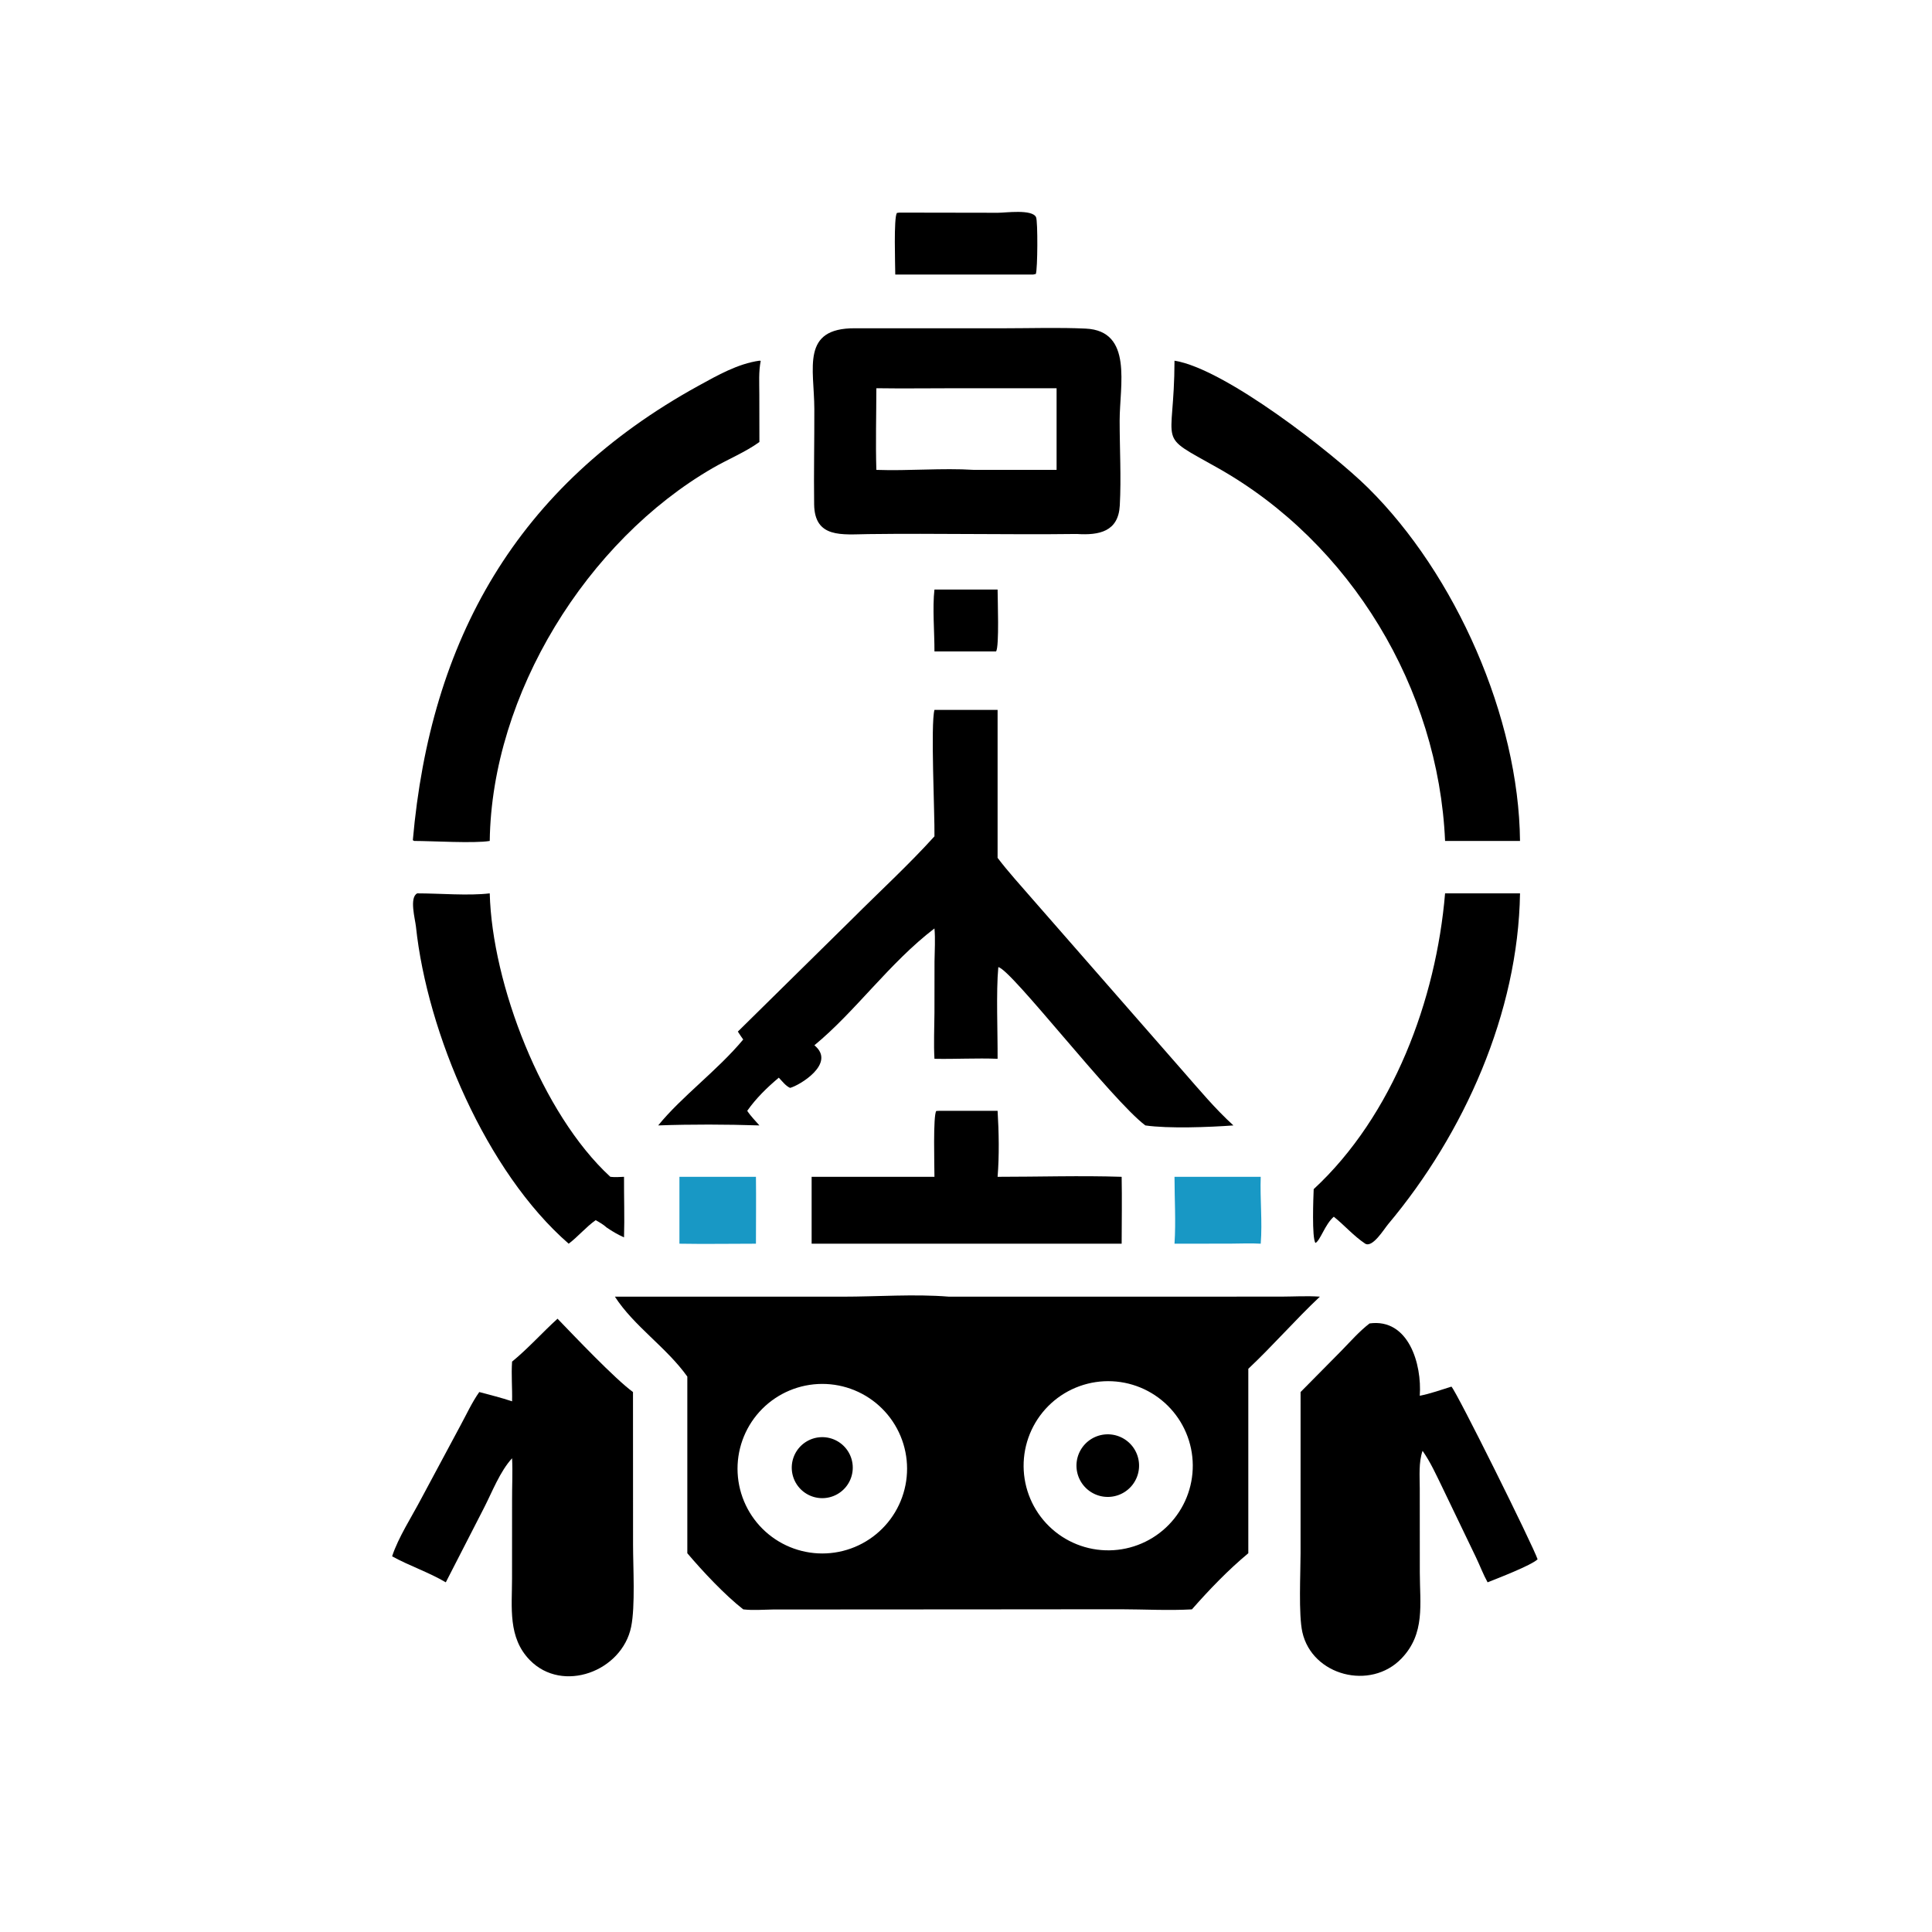 <?xml version="1.0" encoding="UTF-8"?> <svg xmlns="http://www.w3.org/2000/svg" xmlns:xlink="http://www.w3.org/1999/xlink" width="800" height="800"><path d="M392.872 536.918L530.468 536.905C535.804 536.884 541.219 536.542 546.539 536.918C536.329 546.524 527.119 557.174 516.9 566.789L516.9 643.16C508.632 650.015 500.639 658.33 493.549 666.405C483.807 666.949 473.727 666.377 463.953 666.357L408.789 666.405L320.046 666.46C315.998 666.514 311.763 666.879 307.752 666.405C300.124 660.435 290.945 650.659 284.604 643.16L284.604 570.013C275.968 557.899 262.504 549.155 254.614 536.918L348.891 536.925C363.264 536.927 378.631 535.753 392.872 536.918ZM343.937 643.088Q344.795 643.003 345.649 642.877Q346.502 642.75 347.348 642.582Q348.194 642.413 349.031 642.204Q349.867 641.994 350.693 641.743Q351.518 641.493 352.33 641.202Q353.142 640.911 353.939 640.581Q354.736 640.25 355.516 639.881Q356.295 639.512 357.056 639.105Q357.816 638.699 358.556 638.255Q359.296 637.811 360.013 637.331Q360.73 636.852 361.422 636.338Q362.115 635.823 362.781 635.276Q363.448 634.728 364.086 634.149Q364.725 633.569 365.335 632.958Q365.944 632.348 366.523 631.709Q367.102 631.069 367.649 630.402Q368.195 629.735 368.709 629.041Q369.222 628.348 369.701 627.63Q370.179 626.913 370.622 626.173Q371.065 625.432 371.471 624.671Q371.877 623.91 372.245 623.13Q372.613 622.35 372.942 621.553Q373.271 620.755 373.561 619.943Q373.851 619.13 374.1 618.305Q374.35 617.479 374.558 616.642Q374.767 615.805 374.934 614.959Q375.101 614.113 375.227 613.259Q375.352 612.406 375.436 611.547Q375.519 610.689 375.56 609.827Q375.601 608.965 375.6 608.103Q375.599 607.24 375.555 606.379Q375.512 605.517 375.426 604.659Q375.34 603.801 375.212 602.948Q375.084 602.095 374.915 601.249Q374.745 600.403 374.534 599.567Q374.323 598.73 374.072 597.905Q373.82 597.08 373.528 596.269Q373.236 595.457 372.904 594.661Q372.573 593.864 372.203 593.085Q371.832 592.306 371.424 591.546Q371.016 590.786 370.571 590.047Q370.127 589.308 369.646 588.592Q369.165 587.875 368.65 587.184Q368.135 586.492 367.586 585.826Q367.038 585.161 366.457 584.523Q365.877 583.885 365.265 583.276Q364.654 582.667 364.014 582.089Q363.373 581.512 362.705 580.966Q362.037 580.42 361.343 579.908Q360.649 579.396 359.931 578.918Q359.213 578.44 358.472 577.999Q357.731 577.557 356.969 577.152Q356.207 576.747 355.427 576.38Q354.646 576.014 353.848 575.685Q353.051 575.357 352.238 575.069Q351.425 574.78 350.599 574.532Q349.773 574.284 348.935 574.076Q348.098 573.869 347.252 573.703Q346.405 573.537 345.552 573.413Q344.698 573.288 343.839 573.206Q342.981 573.124 342.119 573.084Q341.257 573.044 340.395 573.047Q339.532 573.049 338.671 573.094Q337.809 573.139 336.951 573.226Q336.094 573.313 335.243 573.442Q334.392 573.571 333.548 573.741Q332.704 573.911 331.869 574.123Q331.035 574.334 330.212 574.587Q329.388 574.839 328.579 575.131Q327.769 575.424 326.974 575.755Q326.18 576.087 325.402 576.457Q324.625 576.827 323.867 577.235Q323.109 577.643 322.371 578.087Q321.634 578.532 320.919 579.012Q320.205 579.492 319.514 580.007Q318.824 580.521 318.16 581.069Q317.496 581.617 316.859 582.197Q316.222 582.776 315.615 583.387Q315.008 583.997 314.431 584.636Q313.854 585.275 313.309 585.942Q312.765 586.609 312.253 587.302Q311.742 587.994 311.265 588.711Q310.788 589.428 310.347 590.167Q309.906 590.907 309.502 591.667Q309.098 592.427 308.731 593.206Q308.365 593.985 308.037 594.781Q307.709 595.577 307.42 596.389Q307.132 597.2 306.883 598.024Q306.635 598.849 306.427 599.684Q306.22 600.52 306.053 601.364Q305.887 602.209 305.762 603.061Q305.637 603.913 305.554 604.77Q305.471 605.627 305.43 606.487Q305.389 607.347 305.391 608.208Q305.392 609.069 305.436 609.929Q305.479 610.788 305.565 611.645Q305.651 612.502 305.778 613.353Q305.906 614.205 306.075 615.049Q306.244 615.893 306.454 616.728Q306.665 617.563 306.916 618.386Q307.167 619.21 307.458 620.02Q307.749 620.83 308.079 621.625Q308.41 622.42 308.779 623.198Q309.148 623.976 309.555 624.735Q309.961 625.494 310.405 626.232Q310.848 626.97 311.327 627.685Q311.806 628.401 312.32 629.092Q312.833 629.783 313.38 630.448Q313.927 631.113 314.506 631.75Q315.084 632.388 315.694 632.996Q316.303 633.604 316.941 634.182Q317.58 634.76 318.246 635.305Q318.912 635.851 319.604 636.363Q320.295 636.876 321.012 637.354Q321.728 637.831 322.467 638.274Q323.205 638.716 323.965 639.121Q324.724 639.527 325.503 639.894Q326.281 640.262 327.077 640.591Q327.873 640.92 328.683 641.21Q329.494 641.5 330.318 641.749Q331.142 641.999 331.977 642.208Q332.813 642.417 333.657 642.584Q334.502 642.752 335.353 642.878Q336.205 643.005 337.062 643.089Q337.919 643.173 338.778 643.215Q339.638 643.257 340.499 643.257Q341.36 643.257 342.22 643.215Q343.08 643.172 343.937 643.088ZM461.114 641.892Q461.968 641.837 462.819 641.741Q463.67 641.645 464.515 641.507Q465.36 641.369 466.197 641.19Q467.034 641.011 467.862 640.792Q468.689 640.572 469.505 640.313Q470.321 640.053 471.123 639.754Q471.925 639.454 472.711 639.116Q473.498 638.778 474.267 638.402Q475.036 638.026 475.786 637.612Q476.536 637.199 477.264 636.75Q477.993 636.3 478.699 635.816Q479.405 635.332 480.086 634.813Q480.768 634.295 481.423 633.744Q482.078 633.193 482.706 632.61Q483.333 632.028 483.931 631.416Q484.53 630.803 485.097 630.162Q485.665 629.521 486.201 628.854Q486.736 628.186 487.239 627.493Q487.741 626.799 488.209 626.083Q488.677 625.366 489.11 624.627Q489.542 623.888 489.938 623.129Q490.334 622.369 490.692 621.592Q491.05 620.814 491.37 620.02Q491.69 619.226 491.97 618.417Q492.251 617.608 492.491 616.787Q492.732 615.965 492.933 615.133Q493.133 614.3 493.292 613.459Q493.452 612.618 493.57 611.77Q493.688 610.922 493.765 610.069Q493.841 609.217 493.876 608.361Q493.911 607.506 493.904 606.65Q493.897 605.794 493.848 604.939Q493.799 604.084 493.709 603.233Q493.618 602.382 493.486 601.536Q493.354 600.69 493.181 599.851Q493.008 599.013 492.794 598.184Q492.58 597.355 492.326 596.537Q492.071 595.72 491.778 594.915Q491.484 594.111 491.151 593.322Q490.818 592.534 490.447 591.762Q490.076 590.99 489.668 590.238Q489.26 589.485 488.816 588.753Q488.371 588.022 487.892 587.312Q487.412 586.603 486.898 585.918Q486.384 585.233 485.838 584.574Q485.291 583.916 484.713 583.284Q484.135 582.653 483.527 582.05Q482.918 581.448 482.281 580.875Q481.644 580.303 480.98 579.763Q480.316 579.223 479.626 578.716Q478.936 578.209 478.223 577.736Q477.509 577.263 476.773 576.826Q476.037 576.388 475.28 575.987Q474.524 575.586 473.749 575.223Q472.974 574.859 472.182 574.534Q471.39 574.209 470.583 573.923Q469.776 573.637 468.956 573.391Q468.136 573.144 467.305 572.938Q466.474 572.732 465.634 572.567Q464.793 572.402 463.946 572.278Q463.099 572.154 462.247 572.072Q461.395 571.99 460.54 571.949Q459.684 571.908 458.828 571.91Q457.972 571.911 457.117 571.954Q456.255 571.997 455.395 572.083Q454.536 572.169 453.682 572.297Q452.828 572.425 451.981 572.595Q451.135 572.765 450.297 572.977Q449.46 573.189 448.634 573.441Q447.808 573.694 446.996 573.987Q446.184 574.28 445.387 574.612Q444.59 574.945 443.81 575.316Q443.031 575.688 442.27 576.097Q441.51 576.507 440.771 576.953Q440.032 577.4 439.315 577.882Q438.599 578.364 437.907 578.881Q437.216 579.398 436.55 579.949Q435.885 580.5 435.247 581.082Q434.61 581.665 434.002 582.278Q433.394 582.891 432.817 583.534Q432.24 584.176 431.696 584.847Q431.151 585.517 430.64 586.213Q430.129 586.909 429.653 587.63Q429.177 588.35 428.737 589.093Q428.297 589.836 427.895 590.6Q427.492 591.364 427.127 592.147Q426.763 592.93 426.437 593.73Q426.111 594.53 425.826 595.344Q425.54 596.159 425.295 596.987Q425.049 597.815 424.845 598.654Q424.641 599.494 424.478 600.342Q424.316 601.19 424.195 602.045Q424.075 602.9 423.996 603.76Q423.918 604.62 423.882 605.483Q423.846 606.346 423.853 607.209Q423.86 608.073 423.909 608.935Q423.958 609.797 424.05 610.656Q424.142 611.515 424.276 612.368Q424.409 613.221 424.585 614.066Q424.761 614.912 424.978 615.747Q425.195 616.583 425.454 617.407Q425.712 618.232 426.01 619.042Q426.309 619.852 426.647 620.647Q426.985 621.442 427.361 622.219Q427.738 622.996 428.153 623.753Q428.568 624.511 429.019 625.247Q429.47 625.983 429.957 626.696Q430.445 627.409 430.966 628.097Q431.488 628.786 432.043 629.447Q432.598 630.109 433.185 630.742Q433.772 631.376 434.389 631.979Q435.007 632.583 435.653 633.156Q436.3 633.729 436.973 634.269Q437.647 634.809 438.347 635.315Q439.047 635.821 439.77 636.292Q440.494 636.763 441.24 637.198Q441.986 637.633 442.753 638.031Q443.519 638.428 444.305 638.787Q445.09 639.147 445.892 639.467Q446.694 639.787 447.511 640.067Q448.328 640.348 449.157 640.587Q449.987 640.827 450.827 641.026Q451.668 641.224 452.517 641.381Q453.366 641.538 454.222 641.652Q455.078 641.767 455.939 641.84Q456.799 641.912 457.662 641.942Q458.525 641.972 459.389 641.96Q460.252 641.947 461.114 641.892Z"></path><path d="M338.573 595.236Q338.986 595.173 339.402 595.137Q339.819 595.102 340.236 595.094Q340.654 595.086 341.071 595.105Q341.489 595.125 341.904 595.172Q342.319 595.219 342.73 595.293Q343.141 595.368 343.546 595.469Q343.952 595.57 344.349 595.698Q344.747 595.826 345.135 595.98Q345.524 596.134 345.901 596.314Q346.278 596.493 346.643 596.697Q347.008 596.901 347.358 597.128Q347.709 597.356 348.043 597.606Q348.378 597.856 348.695 598.128Q349.013 598.4 349.311 598.692Q349.61 598.984 349.889 599.295Q350.167 599.606 350.425 599.935Q350.683 600.264 350.918 600.609Q351.153 600.954 351.365 601.315Q351.577 601.675 351.765 602.048Q351.952 602.421 352.115 602.806Q352.278 603.191 352.414 603.586Q352.551 603.98 352.662 604.383Q352.772 604.786 352.856 605.196Q352.939 605.605 352.996 606.019Q353.052 606.433 353.081 606.85Q353.11 607.267 353.111 607.685Q353.112 608.102 353.086 608.519Q353.059 608.936 353.005 609.351Q352.952 609.765 352.87 610.175Q352.789 610.585 352.681 610.988Q352.573 611.392 352.439 611.788Q352.304 612.183 352.144 612.569Q351.984 612.955 351.798 613.329Q351.613 613.704 351.403 614.065Q351.193 614.426 350.96 614.773Q350.727 615.12 350.471 615.45Q350.216 615.78 349.939 616.093Q349.662 616.406 349.365 616.7Q349.068 616.994 348.752 617.268Q348.436 617.541 348.103 617.793Q347.77 618.045 347.421 618.275Q347.072 618.505 346.708 618.711Q346.345 618.917 345.969 619.098Q345.592 619.28 345.205 619.436Q344.817 619.592 344.421 619.723Q344.024 619.853 343.619 619.957Q343.214 620.061 342.804 620.138Q342.393 620.214 341.978 620.264Q341.673 620.3 341.367 620.322Q341.061 620.344 340.754 620.35Q340.448 620.357 340.141 620.349Q339.834 620.34 339.528 620.317Q339.222 620.294 338.918 620.256Q338.613 620.218 338.311 620.165Q338.009 620.113 337.709 620.045Q337.41 619.978 337.114 619.896Q336.818 619.815 336.527 619.719Q336.235 619.623 335.949 619.513Q335.663 619.402 335.382 619.279Q335.101 619.155 334.827 619.017Q334.552 618.88 334.285 618.73Q334.017 618.579 333.758 618.416Q333.498 618.253 333.246 618.077Q332.995 617.901 332.752 617.713Q332.509 617.526 332.276 617.326Q332.043 617.127 331.819 616.917Q331.596 616.706 331.383 616.485Q331.17 616.264 330.968 616.033Q330.766 615.802 330.576 615.562Q330.385 615.321 330.207 615.071Q330.028 614.822 329.862 614.564Q329.696 614.306 329.542 614.04Q329.389 613.775 329.249 613.502Q329.108 613.229 328.981 612.95Q328.854 612.67 328.741 612.385Q328.628 612.1 328.528 611.81Q328.429 611.519 328.344 611.224Q328.259 610.93 328.188 610.631Q328.118 610.332 328.061 610.031Q328.005 609.729 327.964 609.425Q327.923 609.121 327.896 608.815Q327.87 608.51 327.858 608.203Q327.846 607.896 327.849 607.589Q327.853 607.283 327.871 606.976Q327.889 606.67 327.922 606.365Q327.955 606.06 328.003 605.757Q328.05 605.454 328.113 605.153Q328.175 604.853 328.252 604.556Q328.329 604.259 328.42 603.966Q328.512 603.673 328.617 603.385Q328.722 603.096 328.842 602.814Q328.961 602.531 329.094 602.254Q329.227 601.978 329.373 601.708Q329.519 601.438 329.678 601.176Q329.837 600.913 330.008 600.659Q330.18 600.404 330.364 600.159Q330.548 599.913 330.743 599.676Q330.938 599.44 331.145 599.213Q331.352 598.986 331.569 598.77Q331.787 598.553 332.015 598.348Q332.242 598.142 332.48 597.948Q332.717 597.753 332.964 597.571Q333.211 597.388 333.466 597.218Q333.721 597.047 333.984 596.89Q334.247 596.732 334.518 596.587Q334.788 596.442 335.065 596.311Q335.343 596.179 335.626 596.061Q335.909 595.943 336.198 595.839Q336.487 595.735 336.78 595.645Q337.073 595.555 337.371 595.48Q337.668 595.404 337.969 595.343Q338.27 595.282 338.573 595.236Z"></path><path d="M456.117 594.18Q456.43 594.116 456.746 594.068Q457.061 594.02 457.379 593.987Q457.697 593.955 458.016 593.938Q458.334 593.921 458.654 593.92Q458.973 593.918 459.292 593.933Q459.611 593.947 459.929 593.978Q460.247 594.008 460.563 594.054Q460.879 594.1 461.193 594.161Q461.506 594.222 461.816 594.299Q462.126 594.376 462.432 594.468Q462.738 594.56 463.039 594.666Q463.34 594.773 463.635 594.895Q463.93 595.016 464.219 595.152Q464.508 595.288 464.79 595.438Q465.072 595.588 465.346 595.752Q465.62 595.916 465.886 596.093Q466.152 596.27 466.409 596.46Q466.666 596.649 466.913 596.852Q467.16 597.054 467.397 597.268Q467.634 597.482 467.86 597.708Q468.086 597.934 468.3 598.17Q468.515 598.407 468.717 598.653Q468.92 598.9 469.111 599.157Q469.301 599.413 469.478 599.679Q469.656 599.944 469.82 600.218Q469.984 600.492 470.135 600.774Q470.285 601.055 470.421 601.344Q470.558 601.633 470.68 601.928Q470.802 602.223 470.909 602.524Q471.017 602.825 471.109 603.13Q471.202 603.436 471.279 603.746Q471.356 604.056 471.418 604.369Q471.48 604.682 471.526 604.998Q471.573 605.314 471.603 605.632Q471.634 605.95 471.649 606.269Q471.664 606.588 471.664 606.907Q471.663 607.226 471.647 607.545Q471.63 607.864 471.598 608.182Q471.566 608.5 471.519 608.815Q471.471 609.131 471.408 609.444Q471.345 609.757 471.266 610.067Q471.188 610.376 471.094 610.682Q471 610.987 470.892 611.287Q470.783 611.587 470.66 611.882Q470.537 612.177 470.399 612.465Q470.262 612.753 470.11 613.034Q469.959 613.315 469.793 613.588Q469.628 613.862 469.45 614.127Q469.271 614.391 469.08 614.647Q468.889 614.903 468.685 615.148Q468.481 615.394 468.266 615.63Q468.05 615.866 467.823 616.09Q467.596 616.315 467.359 616.528Q467.121 616.742 466.873 616.943Q466.625 617.144 466.368 617.333Q466.11 617.522 465.844 617.698Q465.577 617.874 465.303 618.036Q465.028 618.199 464.745 618.348Q464.463 618.497 464.173 618.632Q463.884 618.766 463.588 618.887Q463.292 619.007 462.991 619.113Q462.689 619.218 462.383 619.309Q462.077 619.4 461.767 619.475Q461.457 619.551 461.143 619.611Q460.832 619.671 460.518 619.715Q460.204 619.76 459.888 619.788Q459.572 619.818 459.256 619.831Q458.939 619.844 458.622 619.843Q458.305 619.841 457.988 619.823Q457.672 619.806 457.356 619.773Q457.041 619.74 456.728 619.692Q456.414 619.643 456.104 619.58Q455.793 619.516 455.486 619.437Q455.179 619.359 454.876 619.265Q454.573 619.172 454.275 619.063Q453.977 618.955 453.685 618.832Q453.393 618.709 453.107 618.573Q452.821 618.436 452.542 618.285Q452.263 618.134 451.992 617.97Q451.72 617.806 451.458 617.629Q451.195 617.452 450.941 617.262Q450.687 617.072 450.443 616.87Q450.198 616.668 449.964 616.454Q449.73 616.24 449.506 616.015Q449.283 615.79 449.071 615.555Q448.859 615.319 448.658 615.073Q448.458 614.828 448.27 614.573Q448.082 614.318 447.906 614.053Q447.731 613.789 447.569 613.517Q447.406 613.245 447.257 612.965Q447.109 612.685 446.974 612.398Q446.839 612.111 446.718 611.818Q446.597 611.525 446.491 611.226Q446.385 610.927 446.293 610.624Q446.202 610.32 446.125 610.013Q446.048 609.705 445.987 609.394Q445.926 609.083 445.879 608.769Q445.833 608.456 445.802 608.14Q445.772 607.825 445.756 607.508Q445.741 607.191 445.741 606.874Q445.741 606.557 445.757 606.241Q445.773 605.924 445.804 605.608Q445.835 605.293 445.881 604.979Q445.928 604.666 445.99 604.355Q446.052 604.044 446.128 603.736Q446.205 603.429 446.297 603.125Q446.389 602.822 446.496 602.523Q446.602 602.225 446.723 601.932Q446.844 601.639 446.98 601.352Q447.115 601.065 447.264 600.786Q447.413 600.506 447.576 600.234Q447.738 599.961 447.914 599.698Q448.09 599.434 448.278 599.179Q448.466 598.924 448.667 598.678Q448.868 598.433 449.08 598.197Q449.292 597.962 449.516 597.737Q449.74 597.513 449.974 597.299Q450.208 597.086 450.453 596.884Q450.698 596.682 450.952 596.493Q451.206 596.303 451.469 596.126Q451.732 595.949 452.003 595.785Q452.275 595.621 452.554 595.471Q452.833 595.321 453.119 595.184Q453.405 595.047 453.697 594.925Q453.99 594.802 454.288 594.695Q454.586 594.587 454.889 594.493Q455.192 594.4 455.499 594.322Q455.806 594.243 456.117 594.18Z"></path><path d="M386.938 293.955L413.082 293.955L413.082 355.217C417.609 361.189 422.716 366.721 427.607 372.391L489.884 443.582C496.569 451.207 503.219 459.19 510.731 466.013C500.876 466.737 483.783 467.406 474.266 466.013C460.481 455.692 418.554 401.156 413.38 400.472C412.425 410.8 413.155 427.487 413.082 438.424C404.4 438.072 395.638 438.601 386.938 438.424C386.577 432.163 386.904 425.715 386.938 419.434L386.962 398.143C387.005 393.603 387.352 388.968 386.938 384.447C368.3 398.681 354.244 418.83 337.221 432.829C346.441 440.363 330.901 449.524 327.157 450.472C325.324 449.655 323.861 447.684 322.489 446.243C317.604 450.341 313.094 454.74 309.414 459.965C310.789 462.11 312.777 464.08 314.453 466.013C300.652 465.576 286.342 465.515 272.544 466.013C282.266 454.021 297.047 443.3 307.752 430.434C306.951 429.401 306.257 428.243 305.528 427.157L353.044 380.347C364.319 369.066 376.246 358.134 386.938 346.31C387.092 337.115 385.291 299.933 386.938 293.955Z"></path><path d="M354.059 135.93L415.759 135.933C426.978 135.932 438.351 135.545 449.552 136.066C469.253 136.983 463.62 159.652 463.621 174.177C463.622 185.778 464.31 197.742 463.68 209.311C463.092 220.122 455.173 221.716 445.892 221.109C417.107 221.463 388.314 220.796 359.531 221.158C348.715 221.294 337.306 223.01 337.117 208.832C336.942 195.685 337.235 182.49 337.196 169.335C337.146 152.515 331.535 135.789 354.059 135.93ZM362.88 160.757C362.869 171.999 362.538 183.336 362.88 194.566C376.303 195.052 389.919 193.734 403.32 194.566L437.51 194.566L437.51 160.757L396.87 160.757C385.525 160.752 374.218 160.931 362.88 160.757Z"></path><path d="M230.862 546.049C237.993 553.431 254.616 570.954 262.109 576.414L262.135 639.637C262.134 648.867 263.103 665.061 261.339 673.655C257.564 692.052 232.955 701.33 219.374 687.4C210.269 678.062 212.016 665.614 212.024 653.705L212.04 621.289C212.002 615.471 212.337 609.648 212.04 603.834C207.016 609.321 203.833 617.706 200.438 624.333L184.598 655.205C177.465 650.999 169.609 648.428 162.365 644.442C164.85 636.75 170.581 627.904 174.406 620.597L190.523 590.533C193.102 585.816 195.351 580.806 198.458 576.414C203.05 577.657 207.492 578.722 212.04 580.257C212.17 574.777 211.664 569.286 212.04 563.815C218.67 558.399 224.505 551.816 230.862 546.049Z"></path><path d="M567.099 548.01C583.25 545.781 588.845 564.867 587.892 577.958C592.339 577.086 596.687 575.508 601.012 574.172C603.281 576.486 634.838 640.071 636.686 645.675C634.038 648.209 620.165 653.536 615.982 655.205C614.141 651.876 612.777 648.205 611.125 644.767L597.221 615.859C594.695 610.704 592.366 605.462 589.053 600.753C587.39 605.623 587.881 611.176 587.892 616.262L587.913 651.096C587.929 664.307 590.227 676.43 580.318 686.75C567.487 700.114 543.322 693.879 539.279 675.843C537.647 668.565 538.537 651.385 538.535 643.181L538.543 576.414L555.462 559.299C559.201 555.474 562.851 551.275 567.099 548.01Z"></path><path d="M314.453 149.356L314.997 149.412C314.097 153.885 314.418 158.668 314.419 163.212L314.453 183.028C308.73 187.188 301.405 190.183 295.226 193.752C243.078 223.873 203.628 287.381 202.79 348.219C196.318 349.301 178.897 348.216 171.507 348.219L170.944 347.906C178.234 265.105 213.743 201.261 289.26 159.72C297.044 155.438 305.58 150.581 314.453 149.356Z"></path><path d="M486.339 149.356C507.248 152.635 552.035 187.728 566.455 201.982C602.716 237.828 628.903 297.025 629.405 348.219L598.376 348.219C595.646 285.102 559.373 224.801 504.225 193.748C478.107 179.041 486.242 186.157 486.339 149.356Z"></path><path d="M172.774 369.923C181.878 369.912 194.02 370.989 202.79 369.923C203.755 407.247 224.285 461.141 252.728 487.295C254.608 487.527 256.507 487.372 258.395 487.295C258.346 495.646 258.658 504.019 258.395 512.364C255.788 511.204 253.573 509.906 251.22 508.303C249.831 507.023 248.283 506.17 246.652 505.249C242.684 508.045 239.421 511.999 235.484 514.99C201.392 485.359 176.891 427.747 172.235 383.685C171.908 380.587 169.395 371.592 172.774 369.923Z"></path><path d="M598.376 369.923L629.405 369.923C628.654 419.358 606.231 469.446 574.806 506.9C573.069 508.971 568.391 516.746 565.319 514.99C560.469 511.746 556.811 507.451 552.301 503.815C548.638 506.97 546.708 513.689 544.707 514.682C543.157 512.709 543.832 495.699 543.971 492.401C576.841 461.967 594.68 413.966 598.376 369.923Z"></path><path d="M388.941 459.965L413.082 459.965C413.623 468.748 413.799 478.57 413.082 487.295C430.152 487.3 447.406 486.736 464.454 487.295C464.618 496.52 464.483 505.763 464.454 514.99L411.133 514.99L336.08 514.99L336.08 487.295L386.938 487.295C386.928 482.964 386.323 461.755 387.692 460.035L388.941 459.965Z"></path><path d="M372.412 88.036L413.24 88.104C416.248 88.125 427.43 86.512 429.008 89.94C429.778 91.613 429.671 111.396 428.915 113.448L427.832 113.68L370.71 113.68C370.697 109.753 370.015 90.215 371.381 88.175L372.412 88.036Z"></path><path fill="#1898C5" d="M486.339 487.295L522.04 487.295C521.713 496.475 522.763 505.861 522.04 514.99C517.839 514.726 513.577 514.962 509.368 514.967L486.339 514.99C486.937 505.837 486.338 496.484 486.339 487.295Z"></path><path fill="#1898C5" d="M281.336 487.295L313.02 487.295C313.13 496.521 313.023 505.762 313.02 514.99C302.463 514.989 291.889 515.18 281.336 514.99L281.336 487.295Z"></path><path d="M386.938 244.107L413.082 244.107C413.086 247.729 413.837 267.904 412.445 269.73L386.938 269.73C386.966 261.884 386.059 251.587 386.938 244.107Z"></path></svg> 